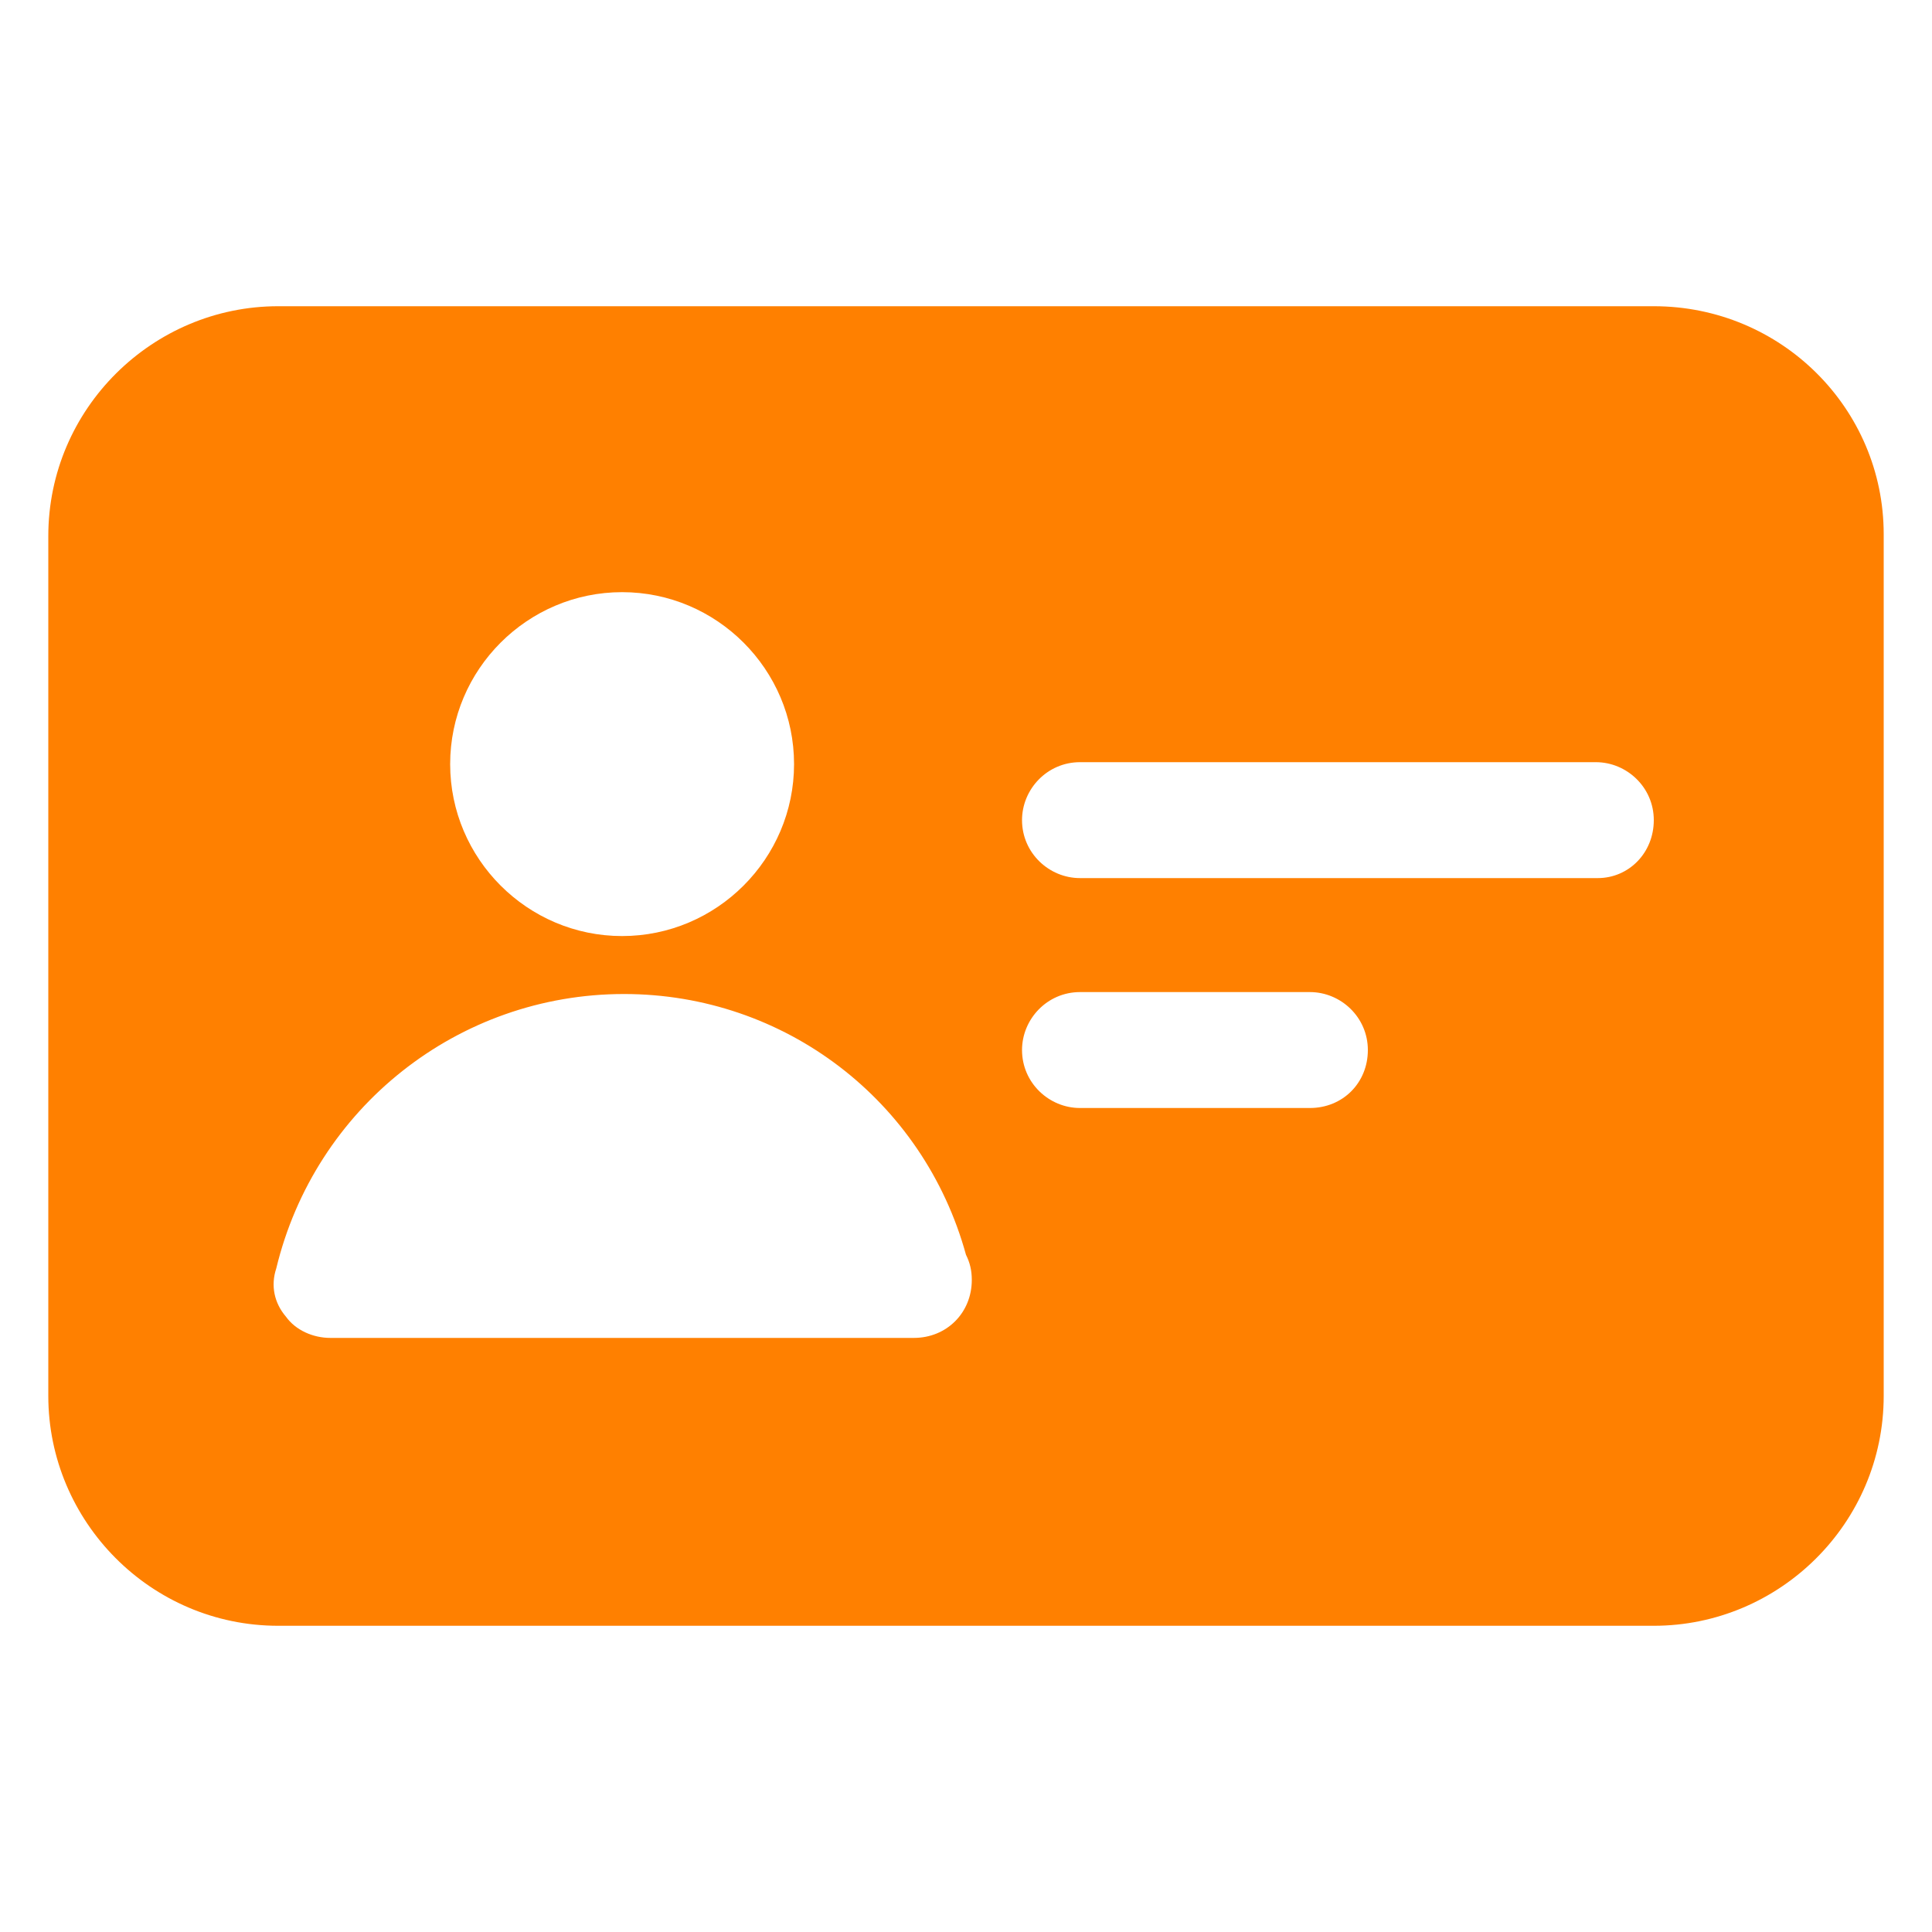 <svg width="30" height="30" viewBox="0 0 30 30" fill="none" xmlns="http://www.w3.org/2000/svg">
<path d="M25.68 4.755H4.32C2.37 4.755 0.75 6.345 0.75 8.325V21.675C0.75 23.625 2.34 25.245 4.32 25.245H25.68C27.63 25.245 29.25 23.655 29.25 21.675V8.295C29.25 6.345 27.66 4.755 25.68 4.755ZM9.66 9.195C11.13 9.195 12.33 10.395 12.33 11.865C12.33 13.335 11.13 14.535 9.66 14.535C8.19 14.535 6.99 13.335 6.99 11.865C6.99 10.395 8.19 9.195 9.66 9.195ZM14.19 20.775H5.13C4.86 20.775 4.59 20.655 4.44 20.445C4.26 20.235 4.2 19.965 4.29 19.695C4.89 17.205 7.11 15.435 9.69 15.435C12.18 15.435 14.34 17.085 15 19.485C15.06 19.605 15.09 19.725 15.09 19.875C15.09 20.385 14.7 20.775 14.19 20.775ZM20.34 17.205H16.77C16.29 17.205 15.87 16.815 15.87 16.305C15.87 15.825 16.26 15.405 16.77 15.405H20.34C20.82 15.405 21.24 15.795 21.24 16.305C21.24 16.815 20.85 17.205 20.34 17.205ZM24.81 13.635H16.77C16.29 13.635 15.87 13.245 15.87 12.735C15.87 12.255 16.26 11.835 16.77 11.835H24.78C25.26 11.835 25.68 12.225 25.68 12.735C25.68 13.245 25.29 13.635 24.81 13.635Z" fill="#FF8000"/>
</svg>
